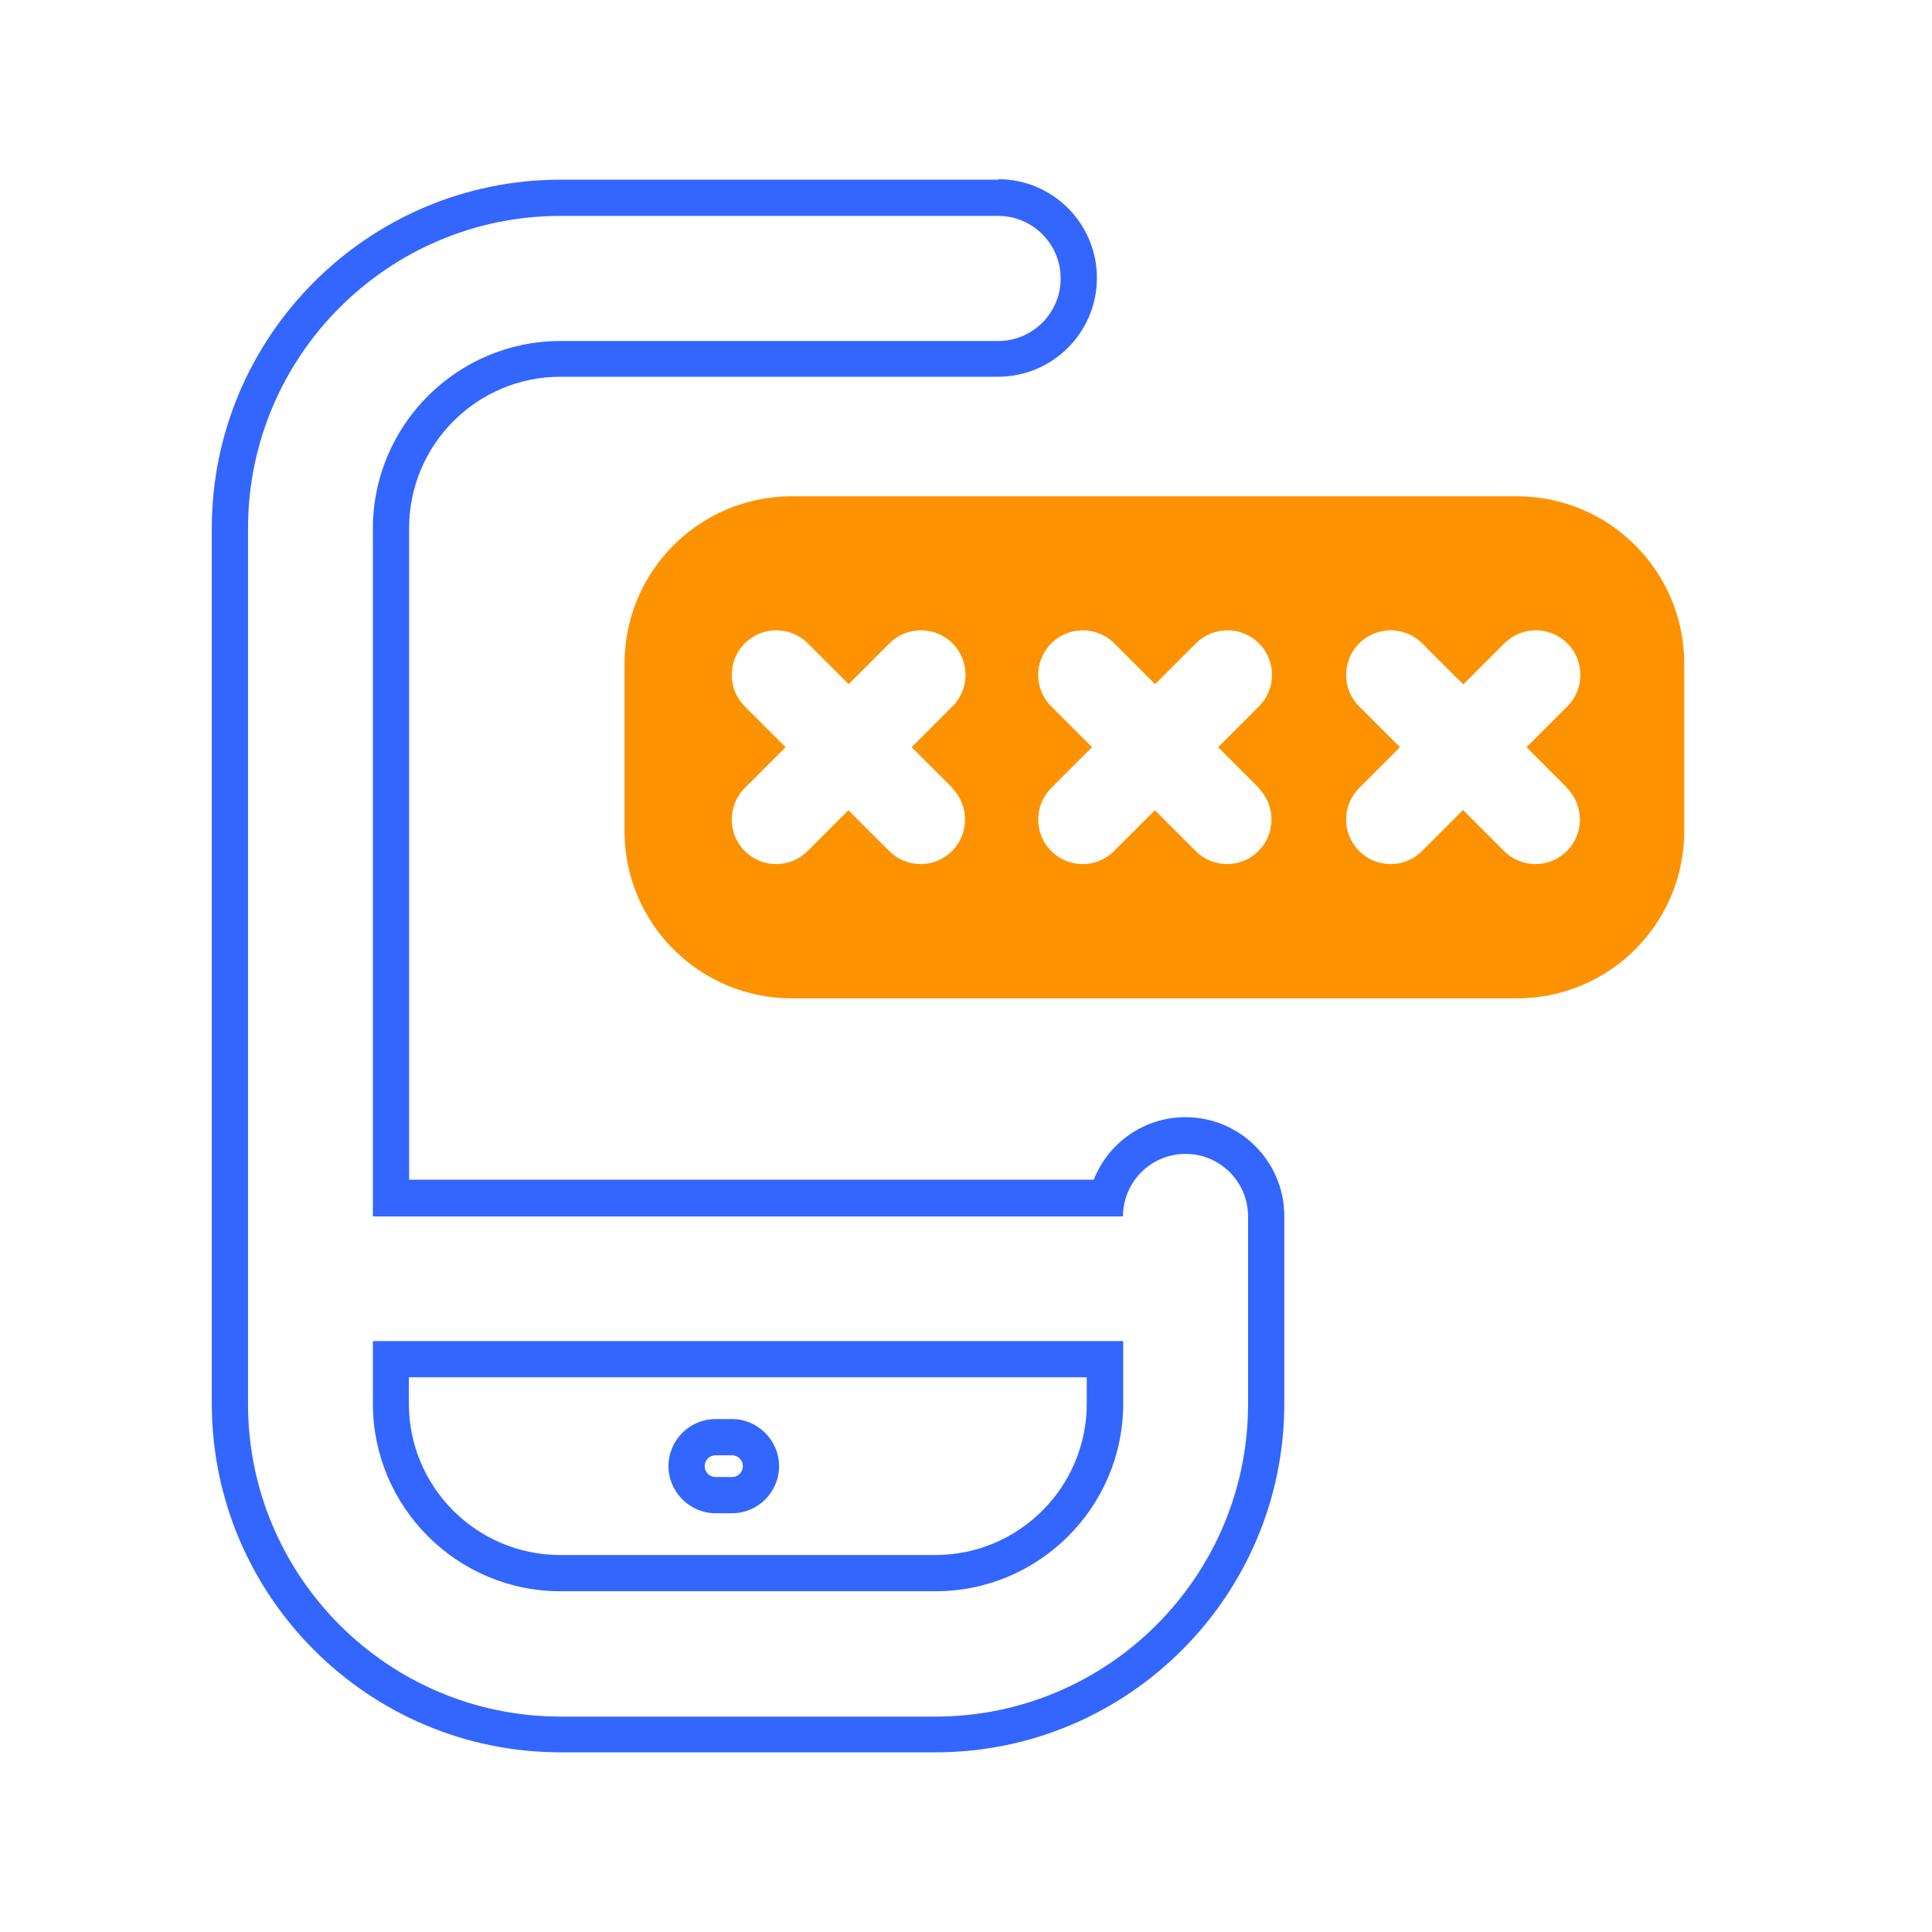 <?xml version="1.0" encoding="UTF-8"?>
<svg id="Layer_1" data-name="Layer 1" xmlns="http://www.w3.org/2000/svg" viewBox="0 0 80 80">
  <defs>
    <style>
      .cls-1 {
        fill: #36f;
      }

      .cls-2 {
        fill: #fd9200;
      }
    </style>
  </defs>
  <path class="cls-1" d="M41.33,8.94c1.43,0,2.59,1.16,2.59,2.59s-1.16,2.59-2.59,2.59h-18.12c-4.28,0-7.77,3.48-7.77,7.77v28.48h31.06c0-1.43,1.16-2.59,2.59-2.59s2.59,1.16,2.59,2.59v7.77c0,7.14-5.81,12.94-12.94,12.94h-15.53c-7.14,0-12.94-5.81-12.94-12.94V21.88c0-7.14,5.81-12.94,12.94-12.94h18.12M23.21,65.89h15.53c4.28,0,7.77-3.48,7.77-7.77v-2.59H15.44v2.59c0,4.28,3.48,7.77,7.77,7.77M41.33,7.44h-18.12c-7.96,0-14.44,6.48-14.44,14.44v36.24c0,7.96,6.48,14.44,14.44,14.44h15.53c7.96,0,14.44-6.48,14.44-14.44v-7.77c0-2.25-1.83-4.09-4.09-4.09-1.73,0-3.2,1.07-3.8,2.59h-28.35v-26.98c0-3.46,2.81-6.27,6.27-6.27h18.12c2.25,0,4.09-1.83,4.09-4.09s-1.83-4.09-4.09-4.09h0ZM16.94,57.03h28.06v1.09c0,3.46-2.81,6.27-6.27,6.27h-15.53c-3.46,0-6.27-2.81-6.27-6.27v-1.09h0Z"/>
  <path class="cls-2" d="M62.81,20.55h-30.02c-3.83,0-6.93,3.1-6.93,6.93v6.93c0,3.83,3.1,6.93,6.93,6.93h30.02c3.83,0,6.93-3.1,6.93-6.93v-6.93c0-3.83-3.1-6.93-6.93-6.93ZM39.42,32.63h0c.72.72.72,1.89,0,2.61-.36.36-.83.54-1.3.54s-.94-.18-1.3-.54l-1.69-1.69-1.69,1.69c-.36.36-.83.54-1.3.54s-.94-.18-1.3-.54c-.72-.72-.72-1.89,0-2.61l1.69-1.69-1.69-1.69c-.72-.72-.72-1.89,0-2.61.72-.72,1.89-.72,2.61,0l1.69,1.69,1.69-1.69c.72-.72,1.89-.72,2.61,0,.72.72.72,1.89,0,2.61l-1.69,1.69,1.69,1.69ZM52.11,32.63h0c.72.72.72,1.89,0,2.61-.36.36-.83.54-1.3.54s-.94-.18-1.3-.54l-1.69-1.69-1.69,1.69c-.36.36-.83.54-1.3.54s-.94-.18-1.3-.54c-.72-.72-.72-1.89,0-2.61l1.69-1.69-1.69-1.69c-.72-.72-.72-1.89,0-2.61.72-.72,1.89-.72,2.61,0l1.69,1.69,1.69-1.69c.72-.72,1.89-.72,2.61,0,.72.72.72,1.89,0,2.61l-1.69,1.69,1.69,1.69ZM64.88,32.63h0c.72.72.72,1.89,0,2.61-.36.36-.83.54-1.3.54s-.94-.18-1.3-.54l-1.7-1.7-1.7,1.7c-.36.36-.83.54-1.3.54s-.94-.18-1.3-.54c-.72-.72-.72-1.89,0-2.61l1.69-1.69-1.69-1.69c-.72-.72-.72-1.89,0-2.61.72-.72,1.89-.72,2.61,0l1.7,1.7,1.7-1.7c.72-.72,1.89-.72,2.61,0,.72.72.72,1.89,0,2.61l-1.69,1.69,1.69,1.69Z"/>
  <path class="cls-1" d="M30.31,60.26c.25,0,.45.2.45.45s-.2.45-.45.45h-.68c-.25,0-.45-.2-.45-.45s.2-.45.45-.45h.68M30.31,58.76h-.68c-1.08,0-1.95.88-1.95,1.95s.88,1.95,1.95,1.95h.68c1.08,0,1.95-.88,1.95-1.95s-.88-1.95-1.95-1.95h0Z"/>
</svg>